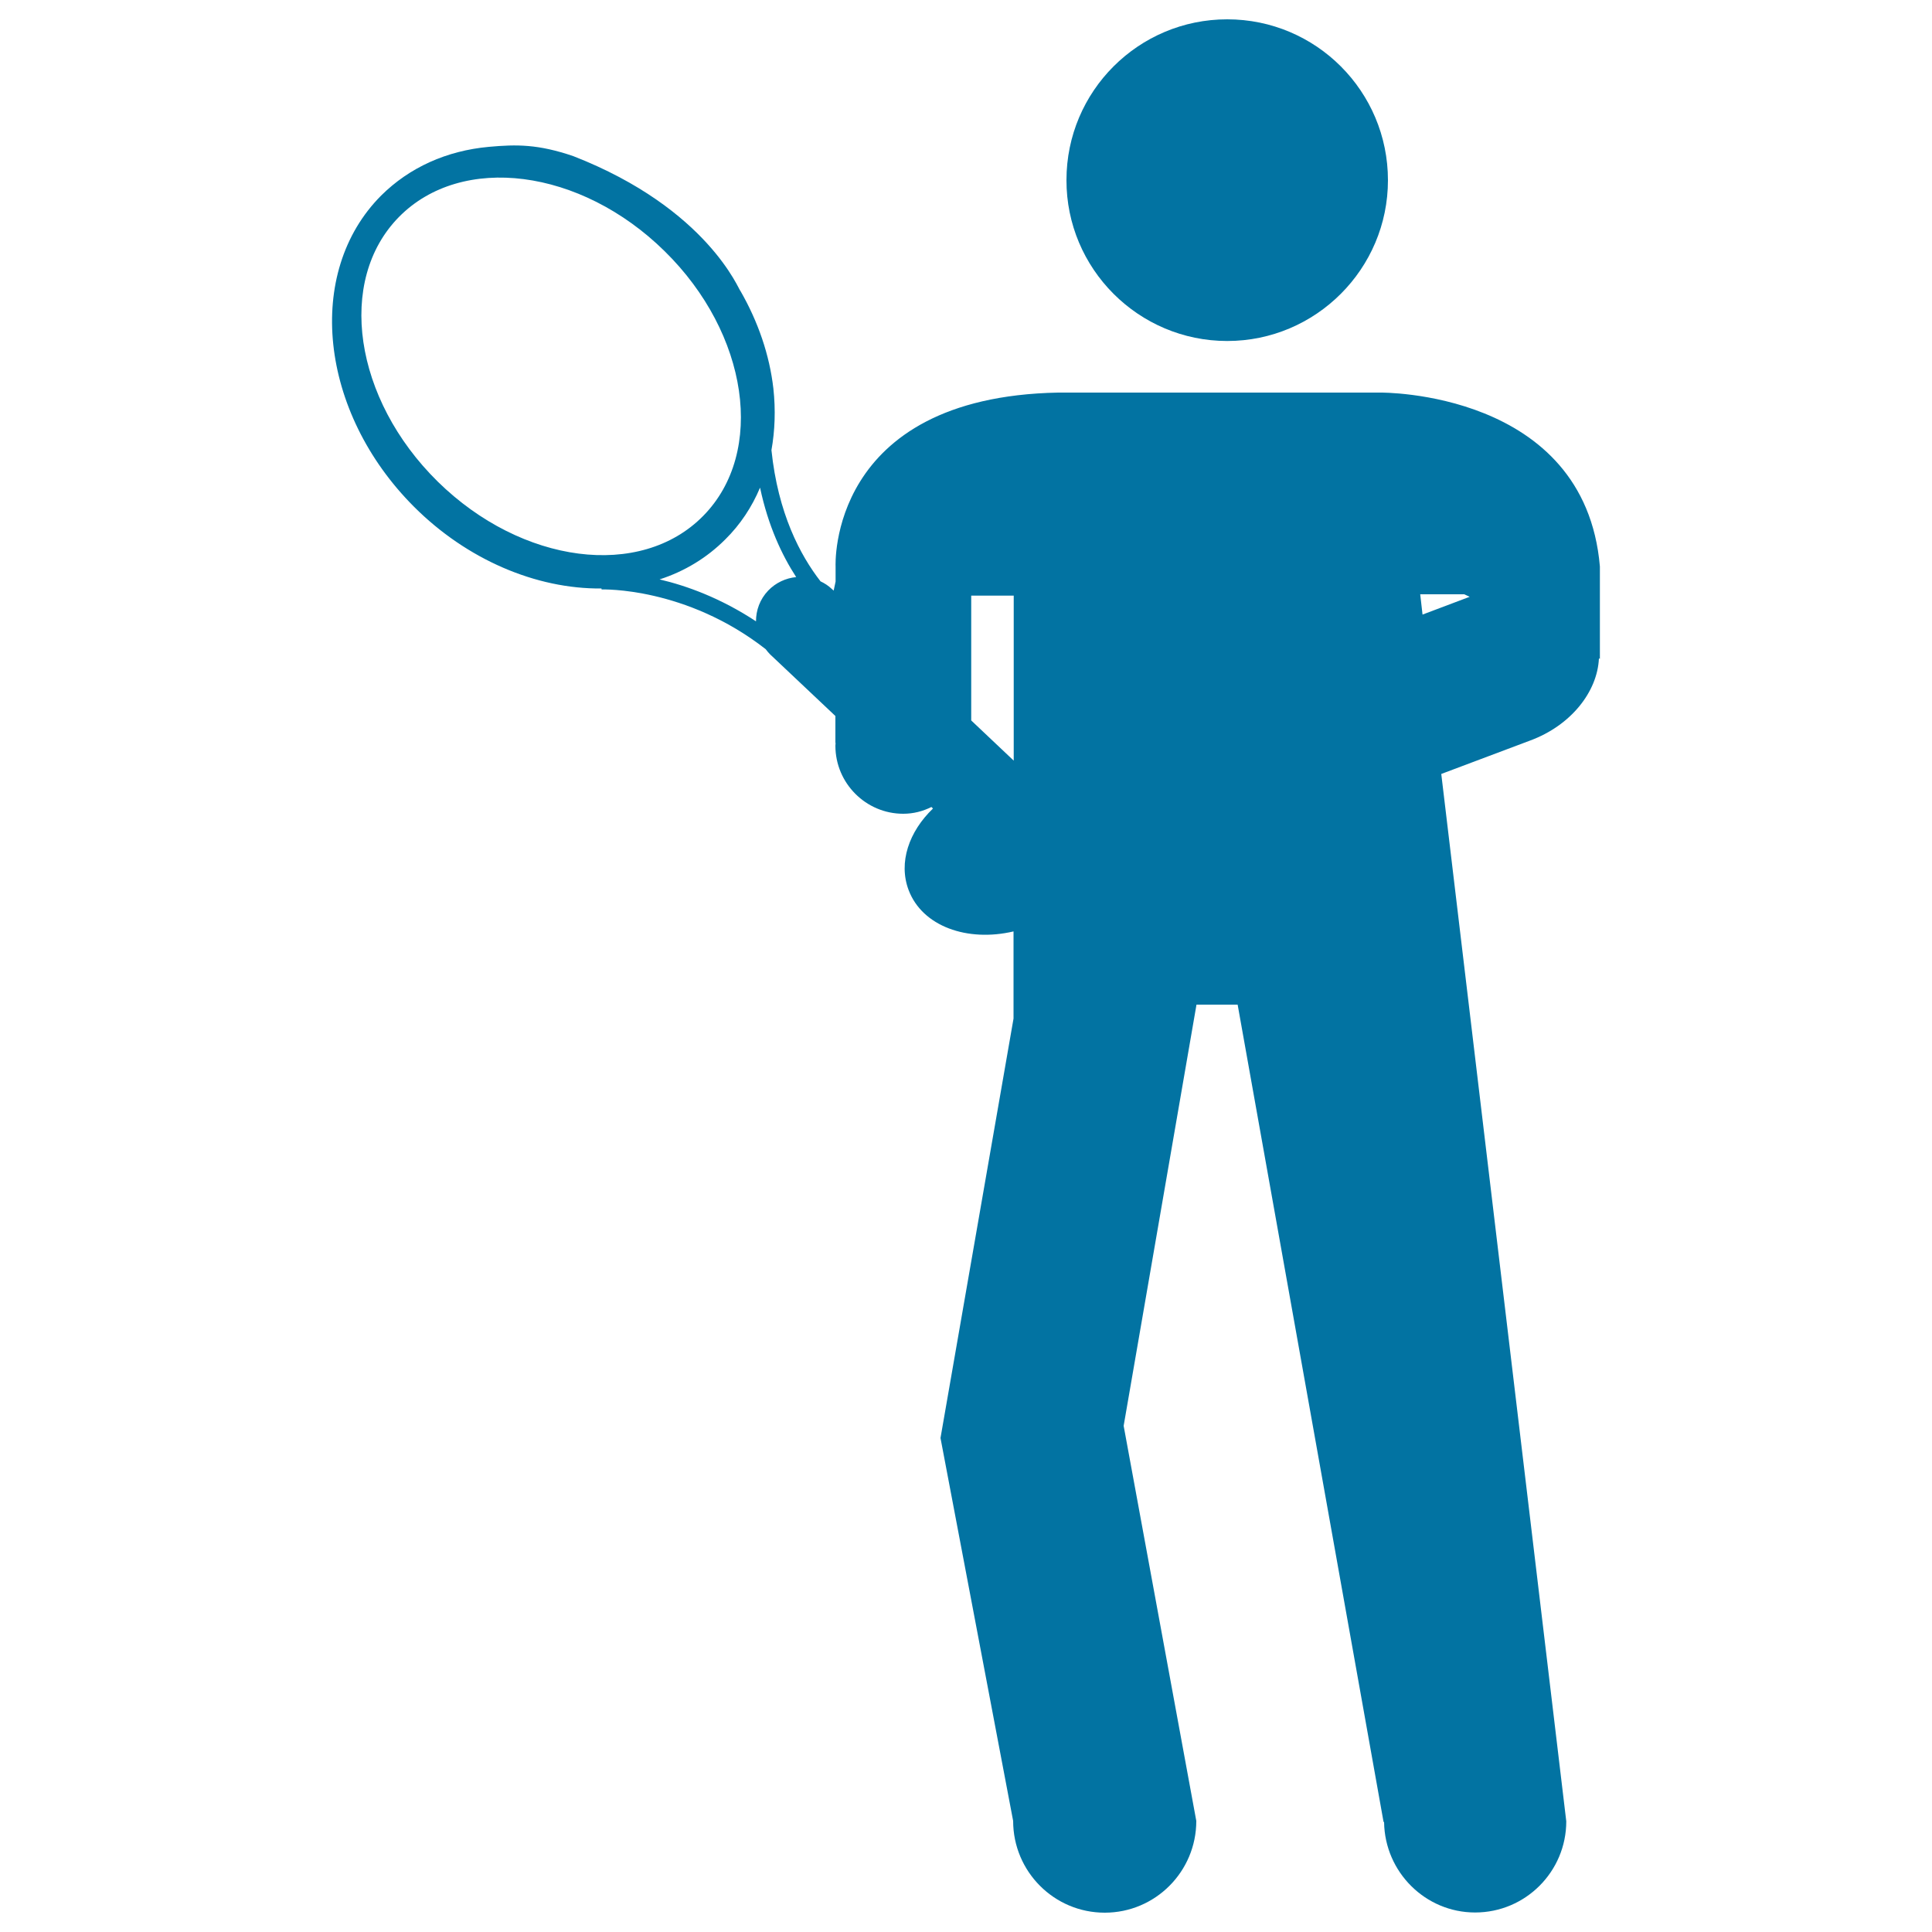 <svg xmlns="http://www.w3.org/2000/svg" viewBox="0 0 1000 1000" style="fill:#0273a2">
<title>Tennis Player Silhouette SVG icon</title>
<g><g><g><path d="M635.2,176.5c45.9,0,83.2-37.4,83.2-83.2c0-46-37.2-83.3-83.2-83.3C589.3,10,552,47.2,552,93.2C551.9,139.1,589.3,176.5,635.2,176.5z"/><path d="M828.1,293.2c-7.8-91.2-113.6-90-113.6-90H547.7c-119.5,2.3-115.2,90-115.2,90v7.8l-1,4.7l-1-0.9c-1.8-1.7-3.7-2.9-5.8-3.9c-10.5-13.5-22-35.2-25.4-67.9c1.8-10.1,2.2-20.8,1-31.9c-2-17.4-7.9-34.6-17.1-50.6c-0.5,0.4-16.5-42.4-86.5-69.7c-18.2-6.2-29.3-6.1-43.6-4.8c-22,2-41.2,10.7-55.8,25.2c-39.7,39.8-32.1,112,17,161.1c27.3,27.3,63.1,42.6,97,42.3l0.1,0.5c0.5,0,43.5-1.4,84.9,30.9c0.7,0.9,1.4,1.8,2.2,2.6l33.9,32v13.9h0.1c0,0.5-0.1,1-0.1,1.5c0,19.4,15.8,35.2,35.1,35.2c5.3,0,10.2-1.3,14.6-3.5l0.8,0.8c-12.4,11.9-18,27.9-12.6,42.2c7.1,18.8,30.4,27,54.3,21.4v45.1l-37.8,217.1l37.6,198.2c0,26.2,21.2,47.5,47.4,47.5c26.2,0,47.4-21.3,47.4-47.5L581.6,738L619.3,520h21.3l75.5,422.9l0.3,0.3c0.4,25.8,21.4,46.7,47.1,46.7c26.1,0,47.2-21.2,47.2-47.2L746,400.6l46-17.3c21.1-7.8,34.8-25.2,35.6-42.5l0.5,0.2L828.1,293.2z M226.6,249.3c-43.5-42.8-52.5-104.1-20.1-137C239,79.3,300.5,87.2,344,130c43.5,42.7,52.4,104.1,20,137C331.6,300,270.1,292,226.6,249.3z M397.6,305.7c-4.3,4.5-6.3,10.2-6.3,15.9c-18.2-12-35.8-18.4-49.9-21.7c13-4.2,24.5-11.2,34-20.7c7.8-7.7,13.8-16.8,18-26.8c4.2,19.8,11.3,34.9,18.7,46.3C406.8,299.2,401.5,301.6,397.6,305.7z M524.7,393.7l-22-20.8v-64.6h22V393.7z M736.3,318.1l-1.2-10.5h22.8l2.8,1.3L736.3,318.1z"/></g></g></g>
</svg>